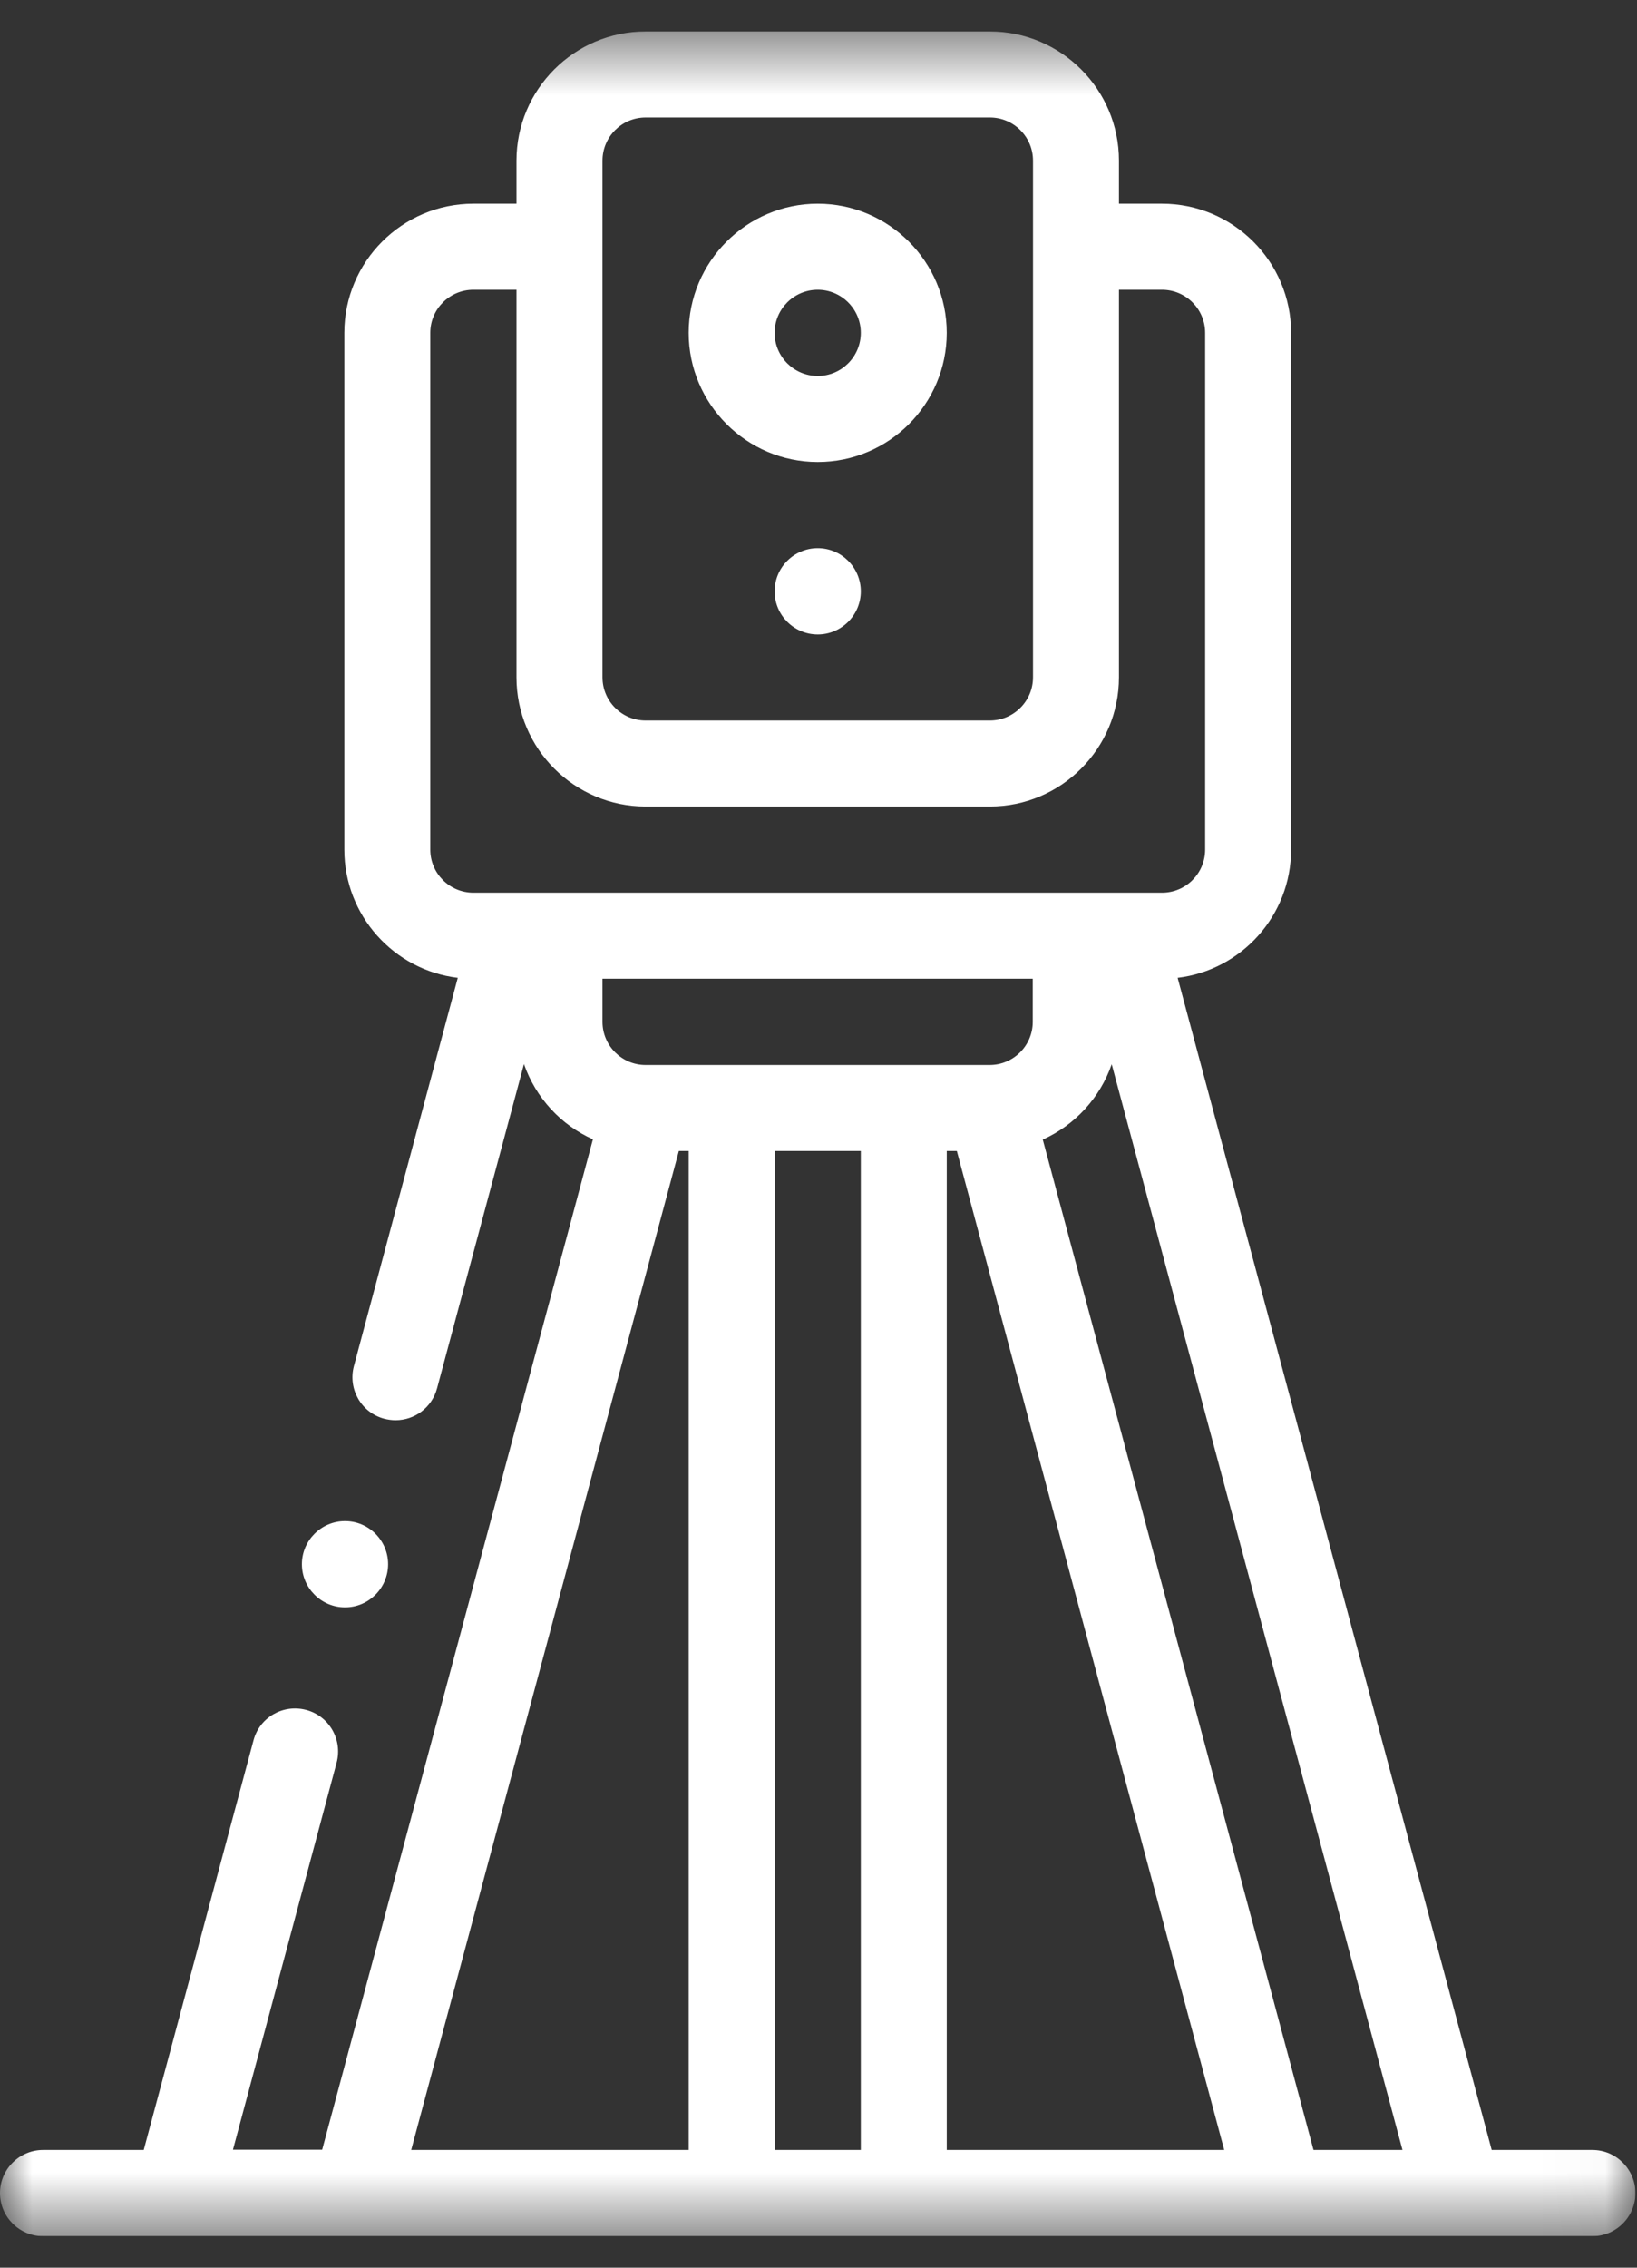 <svg width="26" height="36" viewBox="0 0 26 36" fill="none" xmlns="http://www.w3.org/2000/svg">
<rect x="0" y="0" width="26" height="36" fill="#333333" stroke="none"/>
<g clip-path="url(#clip0_20_93)">
<mask id="mask0_20_93" style="mask-type:luminance" maskUnits="userSpaceOnUse" x="0" y="0" width="26" height="36">
<path d="M25.975 0.5H0V35.496H25.975V0.5Z" fill="white"/>
</mask>
<g mask="url(#mask0_20_93)">
<path d="M12.988 4.6C13.365 4.6 13.672 4.907 13.672 5.284C13.672 5.662 13.365 5.969 12.988 5.969C12.61 5.969 12.303 5.662 12.303 5.284C12.303 4.907 12.61 4.6 12.988 4.6ZM12.988 7.334C14.12 7.334 15.037 6.413 15.037 5.284C15.037 4.156 14.116 3.234 12.988 3.234C11.859 3.234 10.938 4.156 10.938 5.284C10.938 6.413 11.859 7.334 12.988 7.334Z" fill="white"/>
<path d="M12.988 8.703C12.61 8.703 12.303 9.01 12.303 9.388C12.303 9.765 12.61 10.072 12.988 10.072C13.365 10.072 13.672 9.765 13.672 9.388C13.672 9.01 13.365 8.703 12.988 8.703Z" fill="white"/>
<path d="M10.779 18.272H10.938V34.131H6.531L10.782 18.272H10.779ZM6.834 13.488V5.284C6.834 4.907 7.141 4.6 7.519 4.6H8.203V10.753C8.203 11.886 9.125 12.803 10.253 12.803H15.722C16.854 12.803 17.772 11.882 17.772 10.753V4.6H18.456C18.834 4.6 19.141 4.907 19.141 5.284V13.488C19.141 13.865 18.834 14.172 18.456 14.172H7.519C7.141 14.172 6.834 13.865 6.834 13.488ZM9.569 2.55C9.569 2.172 9.876 1.865 10.253 1.865H15.722C16.099 1.865 16.407 2.172 16.407 2.55V10.753C16.407 11.131 16.099 11.438 15.722 11.438H10.253C9.876 11.438 9.569 11.131 9.569 10.753V2.55ZM15.037 18.272H15.197L19.444 34.131H15.037V18.272ZM13.672 34.131H12.307V18.272H13.672V34.131ZM10.253 16.907C9.876 16.907 9.569 16.599 9.569 16.222V15.537H16.403V16.222C16.403 16.599 16.096 16.907 15.718 16.907H10.249H10.253ZM20.862 34.131L16.562 18.091C17.073 17.861 17.472 17.428 17.657 16.895L22.275 34.131H20.858H20.862ZM25.291 34.131H23.692L18.704 15.523C19.718 15.401 20.506 14.535 20.506 13.488V5.284C20.506 4.152 19.585 3.234 18.456 3.234H17.772V2.55C17.772 1.418 16.851 0.5 15.722 0.5H10.253C9.121 0.5 8.203 1.421 8.203 2.55V3.234H7.519C6.387 3.234 5.469 4.156 5.469 5.284V13.488C5.469 14.535 6.257 15.401 7.271 15.523L5.621 21.687C5.524 22.053 5.739 22.427 6.105 22.523C6.165 22.538 6.224 22.546 6.283 22.546C6.586 22.546 6.86 22.346 6.942 22.039L8.322 16.892C8.507 17.425 8.906 17.858 9.417 18.087L5.117 34.127H3.7L5.347 27.981C5.443 27.615 5.228 27.241 4.862 27.145C4.496 27.049 4.122 27.263 4.026 27.63L2.283 34.131H0.685C0.307 34.131 0 34.438 0 34.816C0 35.193 0.307 35.5 0.685 35.5H25.291C25.668 35.5 25.975 35.193 25.975 34.816C25.975 34.438 25.668 34.131 25.291 34.131Z" fill="white"/>
<path d="M5.48 25.517C5.857 25.517 6.164 25.21 6.164 24.832C6.164 24.455 5.857 24.148 5.48 24.148C5.103 24.148 4.795 24.455 4.795 24.832C4.795 25.21 5.103 25.517 5.48 25.517Z" fill="white"/>
</g>
</g>
<defs>
<clipPath id="clip0_20_93">
<rect width="25.975" height="35" fill="white" transform="translate(0 0.5)"/>
</clipPath>
</defs>
</svg>
